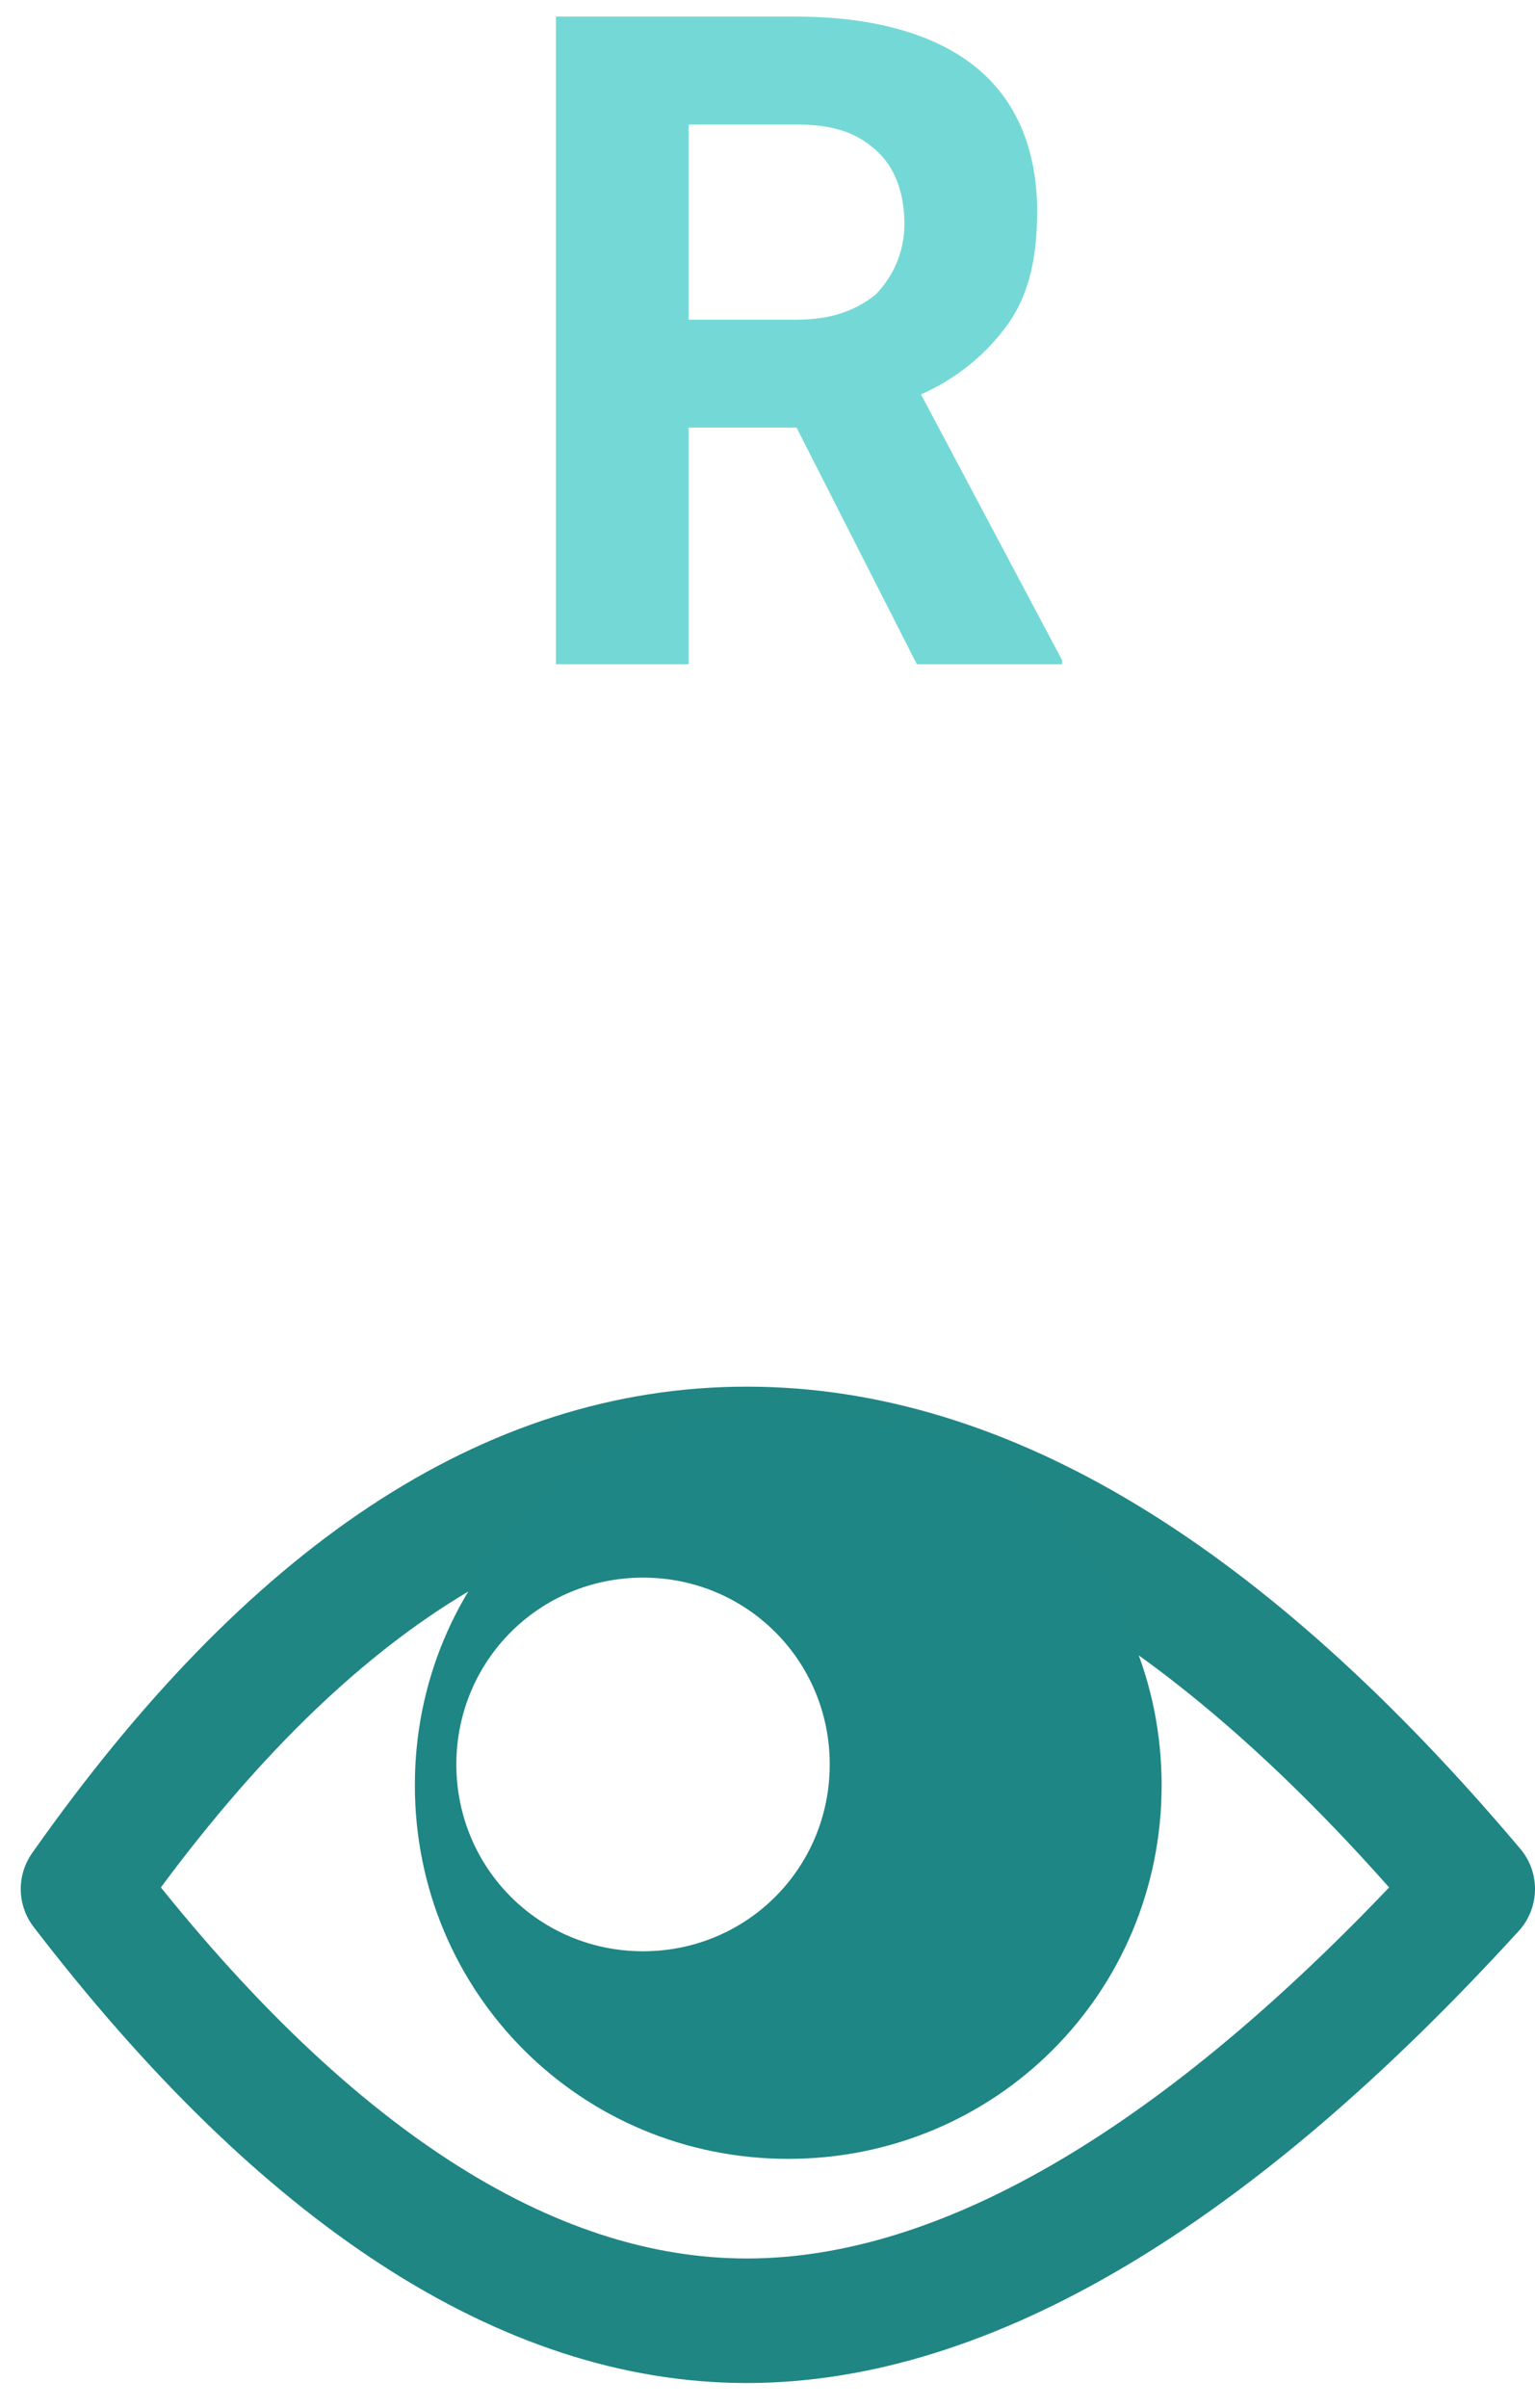 
<!-- Generator: Adobe Illustrator 25.4.0, SVG Export Plug-In . SVG Version: 6.00 Build 0)  -->
<svg version="1.1" id="Laag_1" xmlns="http://www.w3.org/2000/svg" xmlns:xlink="http://www.w3.org/1999/xlink" x="0px" y="0px"
	 viewBox="0 0 37 58" style="enable-background:new 0 0 37 58;" xml:space="preserve">
<style type="text/css">
	.st0{fill:none;stroke:#1F8684;stroke-width:3;stroke-linejoin:round;}
	.st1{fill-rule:evenodd;clip-rule:evenodd;fill:#1E8684;}
	.st2{enable-background:new    ;}
	.st3{fill:#74D9D6;}
</style>
<desc>Created with Sketch.</desc>
<g id="Artwork">
	<g id="Group-11-Copy" transform="translate(2, -4)">
		<g id="Group-10-Copy" transform="translate(0, 38)">
			<path id="Path-8" class="st0" d="M0,11.5C5,4.4,10.3,0.9,16,0.9s11.5,3.5,17.5,10.6C27.2,18.4,21.3,21.9,16,21.9S5.3,18.4,0,11.5
				z"/>
			<path id="Combined-Shape" class="st1" d="M17,0c5,0,9,4,9,9s-4,9-9,9s-9-4-9-9S12,0,17,0z M13.5,4C11,4,9,6,9,8.5s2,4.5,4.5,4.5
				S18,11,18,8.5S16,4,13.5,4z"/>
		</g>
		<g class="st2">
			<path class="st3" d="M17.2,14.3h-2.6V20h-3.2V4.4h5.8c1.8,0,3.3,0.4,4.3,1.2s1.5,2,1.5,3.5c0,1.1-0.2,2-0.7,2.7
				c-0.5,0.7-1.2,1.3-2.1,1.7l3.4,6.4V20h-3.5L17.2,14.3z M14.6,11.7h2.6c0.8,0,1.4-0.2,1.9-0.6c0.4-0.4,0.7-1,0.7-1.7
				c0-0.7-0.2-1.3-0.6-1.7C18.7,7.2,18.1,7,17.2,7h-2.6V11.7z"/>
		</g>
	</g>
</g>
</svg>
